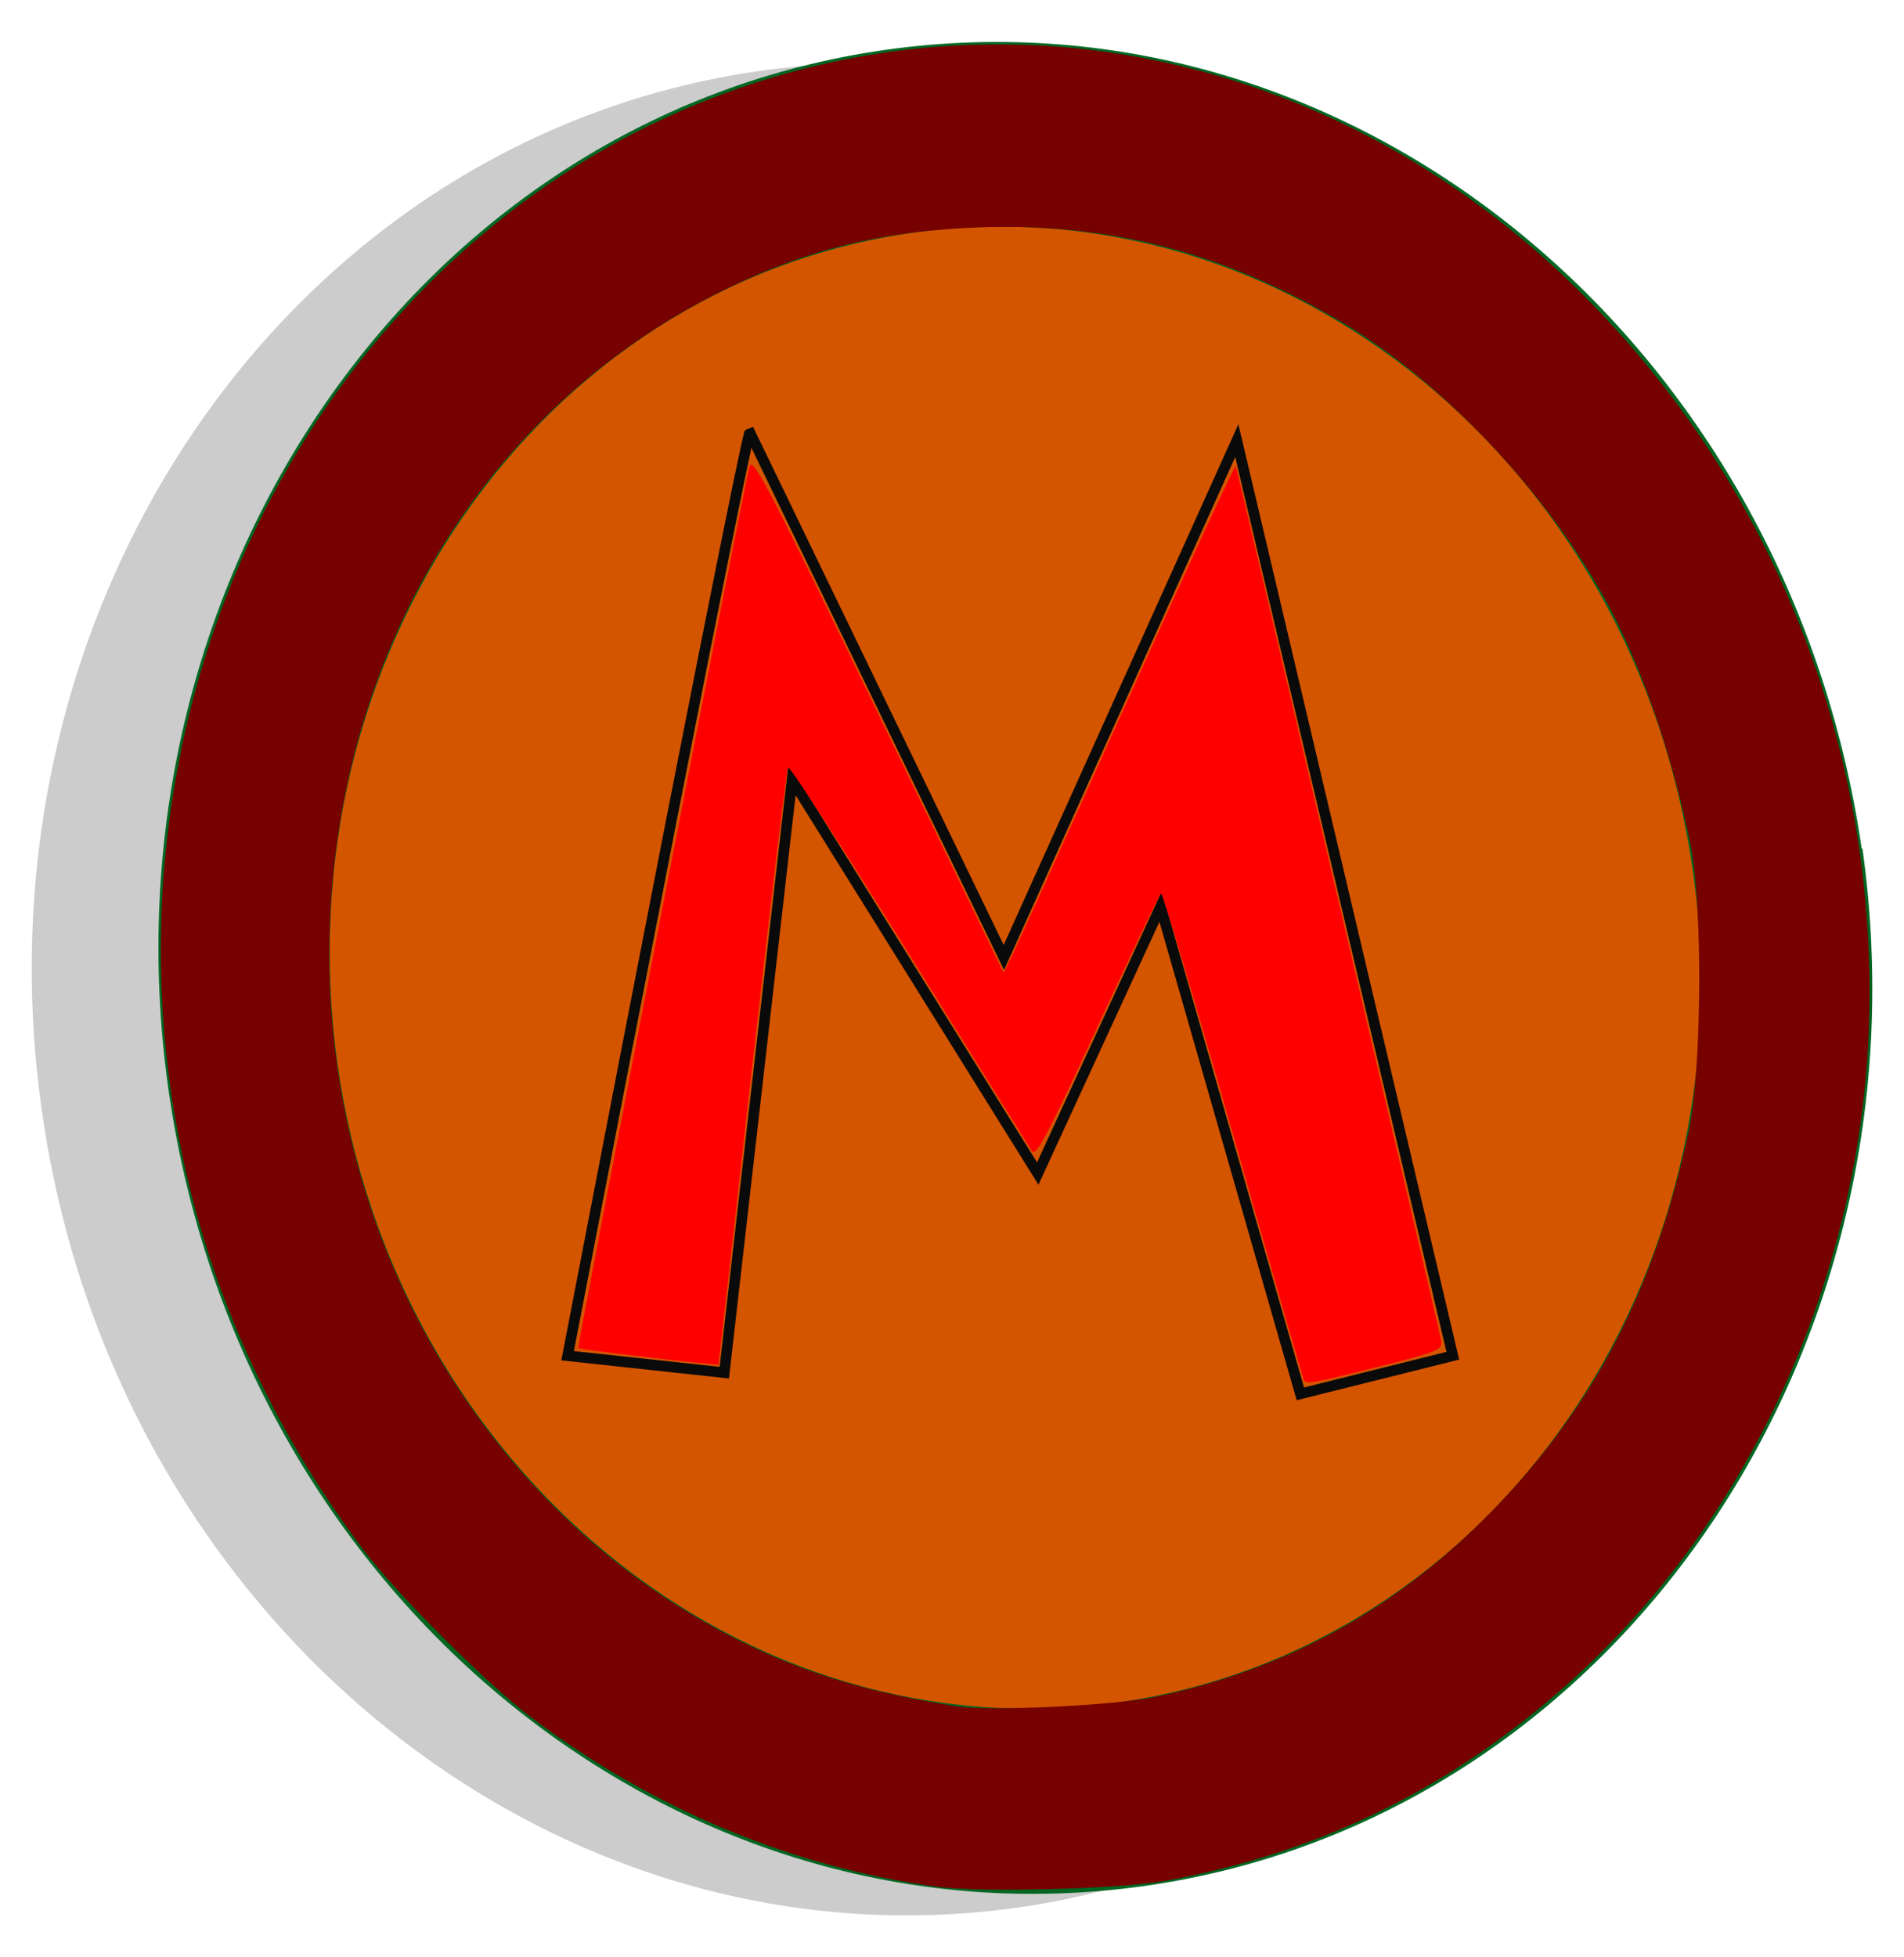 <?xml version="1.0" encoding="UTF-8" standalone="no"?>
<svg xmlns:dc="http://purl.org/dc/elements/1.1/" xmlns:cc="http://creativecommons.org/ns#" xmlns:rdf="http://www.w3.org/1999/02/22-rdf-syntax-ns#" xmlns:svg="http://www.w3.org/2000/svg" xmlns="http://www.w3.org/2000/svg" xmlns:sodipodi="http://sodipodi.sourceforge.net/DTD/sodipodi-0.dtd" xmlns:inkscape="http://www.inkscape.org/namespaces/inkscape" version="1.0" width="180" height="185" id="svg2" sodipodi:version="0.32" inkscape:version="0.46" sodipodi:docname="Symbolmario.svg" inkscape:output_extension="org.inkscape.output.svg.inkscape">
  <sodipodi:namedview inkscape:window-height="667" inkscape:window-width="640" inkscape:pageshadow="2" inkscape:pageopacity="0.0" guidetolerance="10.0" gridtolerance="10.0" objecttolerance="10.0" borderopacity="1.0" bordercolor="#666666" pagecolor="#ffffff" id="base" showgrid="false" inkscape:zoom="2.4972973" inkscape:cx="69.86623" inkscape:cy="121.2357" inkscape:window-x="25" inkscape:window-y="28" inkscape:current-layer="svg2"/>
  <defs id="defs2441">
    <inkscape:perspective id="perspective2445" inkscape:persp3d-origin="90 : 61.666667 : 1" inkscape:vp_z="180 : 92.5 : 1" inkscape:vp_y="0 : 1000 : 0" inkscape:vp_x="0 : 92.5 : 1" sodipodi:type="inkscape:persp3d"/>
  </defs>
  <path id="1" style="fill-opacity: 0.2;" d="M 164.07,82.2 C 170.8,130.13 140.4,174 96.2,180.3 C 51.9,186.5 10.6,152.7 3.93,104.79 C -2.79,56.87 27.6,12.98 71.844,6.7 C 116.1,0.5 157.4,34.3 164,82.21z"/>
  <path id="2" style="fill: rgb(0, 102, 34);" d="M 176.07,80.2 C 182.8,128 152.4,172.03 108.16,178.26 C 63.9,184.5 22.6,150.7 15.9,102.79 C 9.22,54.9 39.6,10.9 83.8,4.7 C 128,-1.5 169,32.3 176,80.2 z"/>
  <path id="3" style="fill:#d45500" d="M 160.057,82.47 C 165.43,120.8 141.1,155.9 105.7,160.9 C 70.35,165.89 37.3,138.9 31.9,100.5 C 26.6,62.2 50.9,27 86.3,22 C 121.7,17.1 154.7,44 160.057,82.5 L 160.057,82.5 z"/>
  <path id="path2447" d="M 88.533,178.319 C 74.767,176.432 61.67,170.957 50.189,162.289 C 45.963,159.098 37.531,150.678 34.374,146.496 C 26.668,136.286 21.082,124.72 18.055,112.709 C 12.612,91.11 15.047,68.131 24.846,48.62 C 33.012,32.36 46.112,19.225 61.612,11.755 C 91.24,-2.524 125.553,3.759 149.661,27.877 C 166.165,44.387 175.764,66.549 176.681,90.258 C 177.716,117.011 166.709,143.124 147.306,159.946 C 136.407,169.396 124.324,175.191 110.142,177.771 C 105.861,178.55 92.658,178.885 88.533,178.319 L 88.533,178.319 z M 109.277,160.374 C 121.479,157.779 131.547,152.319 140.365,143.513 C 150.476,133.417 156.528,121.883 159.694,106.675 C 160.878,100.986 160.972,85.703 159.856,80.047 C 158.337,72.339 155.733,64.476 152.703,58.444 C 147.305,47.696 136.946,36.456 126.96,30.51 C 115.814,23.874 104.859,21.015 92.415,21.495 C 83.465,21.84 76.518,23.52 68.884,27.188 C 46.561,37.913 32.275,60.605 31.195,87.054 C 29.994,116.485 45.995,143.892 71.3,155.747 C 77.034,158.434 82.953,160.139 90.521,161.285 C 93.666,161.761 105.443,161.189 109.277,160.374 L 109.277,160.374 z" style="opacity:1;fill:#770000;fill-opacity:1"/>
  <path id="path2451" d="M 53.658,128.139 C 70.476,40.844 70.877,40.844 70.877,40.844 L 70.877,40.844 C 94.903,90.498 94.903,90.498 94.903,90.498 C 116.926,41.645 116.926,41.645 116.926,41.645 C 137.348,128.139 137.348,128.139 137.348,128.139 C 122.933,131.742 122.933,131.742 122.933,131.742 C 109.719,85.693 109.719,85.693 109.719,85.693 C 98.106,110.92 98.106,110.92 98.106,110.92 C 74.881,73.68 74.881,73.68 74.881,73.68 C 68.474,129.74 68.474,129.74 68.474,129.74 L 53.658,128.139 z" style="fill:none;fill-rule:evenodd;stroke:#0a0a0a;stroke-width:1px;stroke-linecap:butt;stroke-linejoin:miter;stroke-opacity:1"/>
  <path id="path2453" d="M 123.252,130.401 C 123.165,130.236 120.154,119.79 116.561,107.189 C 112.968,94.588 109.906,84.353 109.757,84.445 C 109.608,84.537 106.905,90.208 103.749,97.047 C 98.916,107.52 97.939,109.37 97.551,108.779 C 97.298,108.393 92.067,100.011 85.926,90.152 C 79.785,80.293 74.644,72.364 74.502,72.533 C 74.359,72.701 72.828,85.452 71.098,100.869 C 69.368,116.286 67.941,128.926 67.927,128.958 C 67.871,129.089 54.825,127.568 54.669,127.413 C 54.538,127.281 69.572,49.861 70.818,44.252 C 71.099,42.988 71.928,44.564 82.997,67.418 L 94.873,91.94 L 95.644,90.398 C 96.068,89.55 100.984,78.698 106.568,66.283 C 112.153,53.867 116.768,43.867 116.824,44.059 C 117.18,45.282 136.12,125.891 136.234,126.672 C 136.371,127.605 136.157,127.695 130.369,129.16 C 123.943,130.786 123.494,130.864 123.252,130.401 L 123.252,130.401 z" style="opacity:1;fill:#ff0000;fill-opacity:1"/>
</svg>